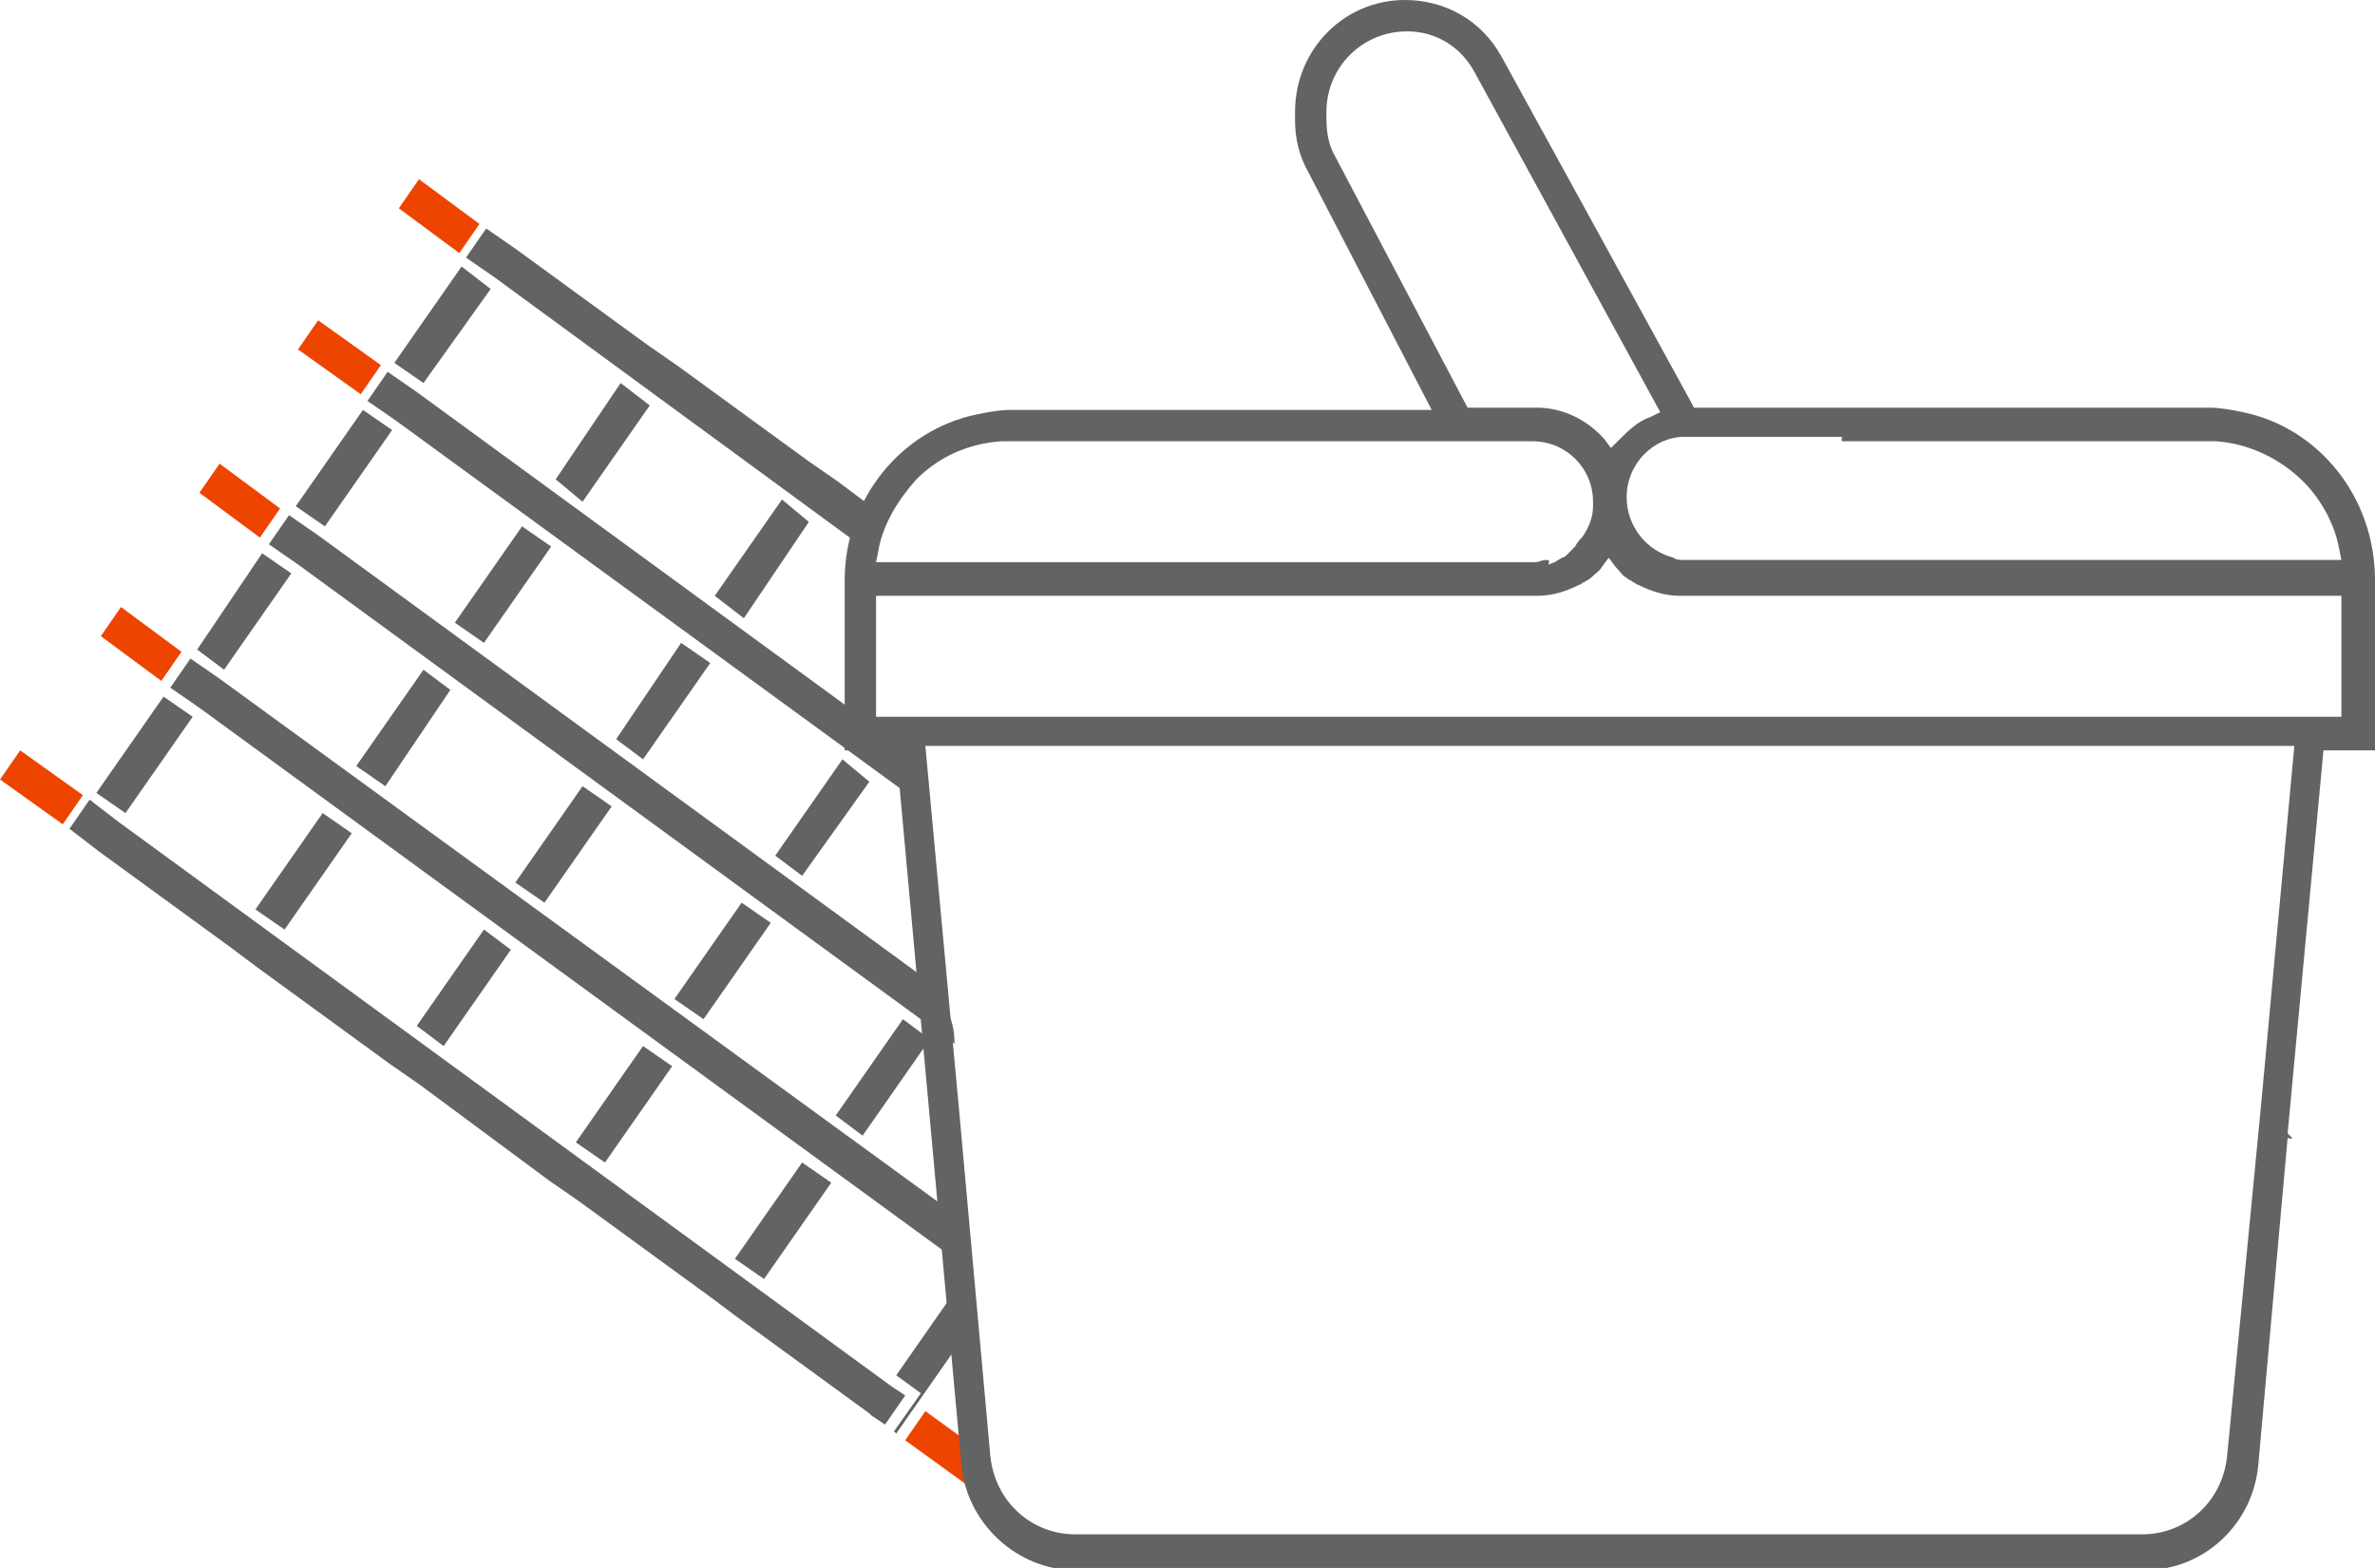 <?xml version="1.0" encoding="utf-8"?>
<!-- Generator: Adobe Illustrator 21.0.0, SVG Export Plug-In . SVG Version: 6.00 Build 0)  -->
<svg version="1.1" id="Слой_1" xmlns="http://www.w3.org/2000/svg" xmlns:xlink="http://www.w3.org/1999/xlink" x="0px" y="0px"
	 width="106px" height="70px" viewBox="0 0 106 70" style="enable-background:new 0 0 106 70;" xml:space="preserve">
<style type="text/css">
	.st0{fill:#ED4500;}
	.st1{fill:#626363;}
	.st2{fill:none;}
</style>
<g>
	<polygon class="st0" points="17.8,9.3 20.5,11.3 21.4,10 18.7,8 	"/>
	<polygon class="st0" points="0,34.8 2.8,36.8 3.7,35.5 0.9,33.5 	"/>
	<polygon class="st0" points="4.5,28.4 7.2,30.4 8.1,29.1 5.4,27.1 	"/>
	<polygon class="st0" points="8.9,22 11.6,24 12.5,22.7 9.8,20.7 	"/>
	<polygon class="st0" points="13.3,15.6 16.1,17.6 17,16.3 14.2,14.3 	"/>
	<polygon class="st0" points="44.2,65.1 41.3,63 40.4,64.3 43.3,66.4 	"/>
	<path class="st1" d="M43,57.1L43,57.1l-3,4.3l1.1,0.8l-1.2,1.7l0.1,0.1l3-4.3C43,58.9,43,58,43,57.1z"/>
	<polygon class="st1" points="35.8,51.9 32.8,56.2 34.1,57.1 37.1,52.8 	"/>
	<polygon class="st1" points="40.3,45.5 37.3,49.8 38.5,50.7 41.5,46.4 	"/>
	<polygon class="st1" points="33.1,40.3 30.1,44.6 31.4,45.5 34.4,41.2 	"/>
	<polygon class="st1" points="28.7,46.7 25.7,51 27,51.9 30,47.6 	"/>
	<polygon class="st1" points="37.6,33.9 34.6,38.2 35.8,39.1 38.8,34.9 	"/>
	<polygon class="st1" points="34.9,22.3 31.9,26.6 33.2,27.6 36.1,23.3 	"/>
	<polygon class="st1" points="26,35.1 23,39.4 24.3,40.3 27.3,36 	"/>
	<polygon class="st1" points="21.6,41.5 18.6,45.8 19.8,46.7 22.8,42.4 	"/>
	<polygon class="st1" points="30.4,28.7 27.5,33 28.7,33.9 31.7,29.6 	"/>
	<polygon class="st1" points="27.7,17.1 24.8,21.4 26,22.4 29,18.1 	"/>
	<polygon class="st1" points="14.4,36.3 11.4,40.6 12.7,41.5 15.7,37.2 	"/>
	<polygon class="st1" points="18.9,29.9 15.9,34.2 17.2,35.1 20.1,30.8 	"/>
	<polygon class="st1" points="23.3,23.5 20.3,27.8 21.6,28.7 24.6,24.4 	"/>
	<polygon class="st1" points="11.7,24.7 8.8,29 10,29.9 13,25.6 	"/>
	<polygon class="st1" points="16.2,18.3 13.2,22.6 14.5,23.5 17.5,19.2 	"/>
	<polygon class="st1" points="20.6,11.9 17.6,16.2 18.9,17.1 21.9,12.9 	"/>
	<polygon class="st1" points="7.3,31.1 4.3,35.4 5.6,36.3 8.6,32 	"/>
	<path class="st1" d="M38.4,23.6c0.1-0.4,0.3-0.7,0.6-0.9l-1.6-1.2l-1.3-0.9l-5.9-4.3l-1.3-0.9l-5.9-4.3l-1.3-0.9l-0.9,1.3l1.3,0.9
		l16.1,11.8C38.3,24,38.3,23.8,38.4,23.6z"/>
	<polygon class="st1" points="39.8,61.9 5.3,36.7 4,35.7 3.1,37 4.4,38 10.3,42.3 11.5,43.2 17.4,47.5 18.7,48.4 24.5,52.7 
		25.8,53.6 31.7,57.9 32.9,58.8 38.8,63.1 38.9,63.2 39.5,63.6 40.4,62.3 	"/>
	<path class="st1" d="M42.2,54.5c0-0.2,0-0.4,0-0.6L9.8,30.3l-1.3-0.9l-0.9,1.3l1.3,0.9l33.7,24.6C42.4,55.7,42.2,55.2,42.2,54.5z"
		/>
	<path class="st1" d="M42.2,45c-0.2-0.3-0.2-0.5-0.2-0.8L14.2,23.9L12.9,23L12,24.3l1.3,0.9l29.3,21.4C42.6,46,42.5,45.5,42.2,45z"
		/>
	<path class="st1" d="M40.6,34.4c-0.3-0.8-0.8-1-1.2-1.7L18.6,17.5l-1.3-0.9l-0.9,1.3l1.3,0.9l23.3,17
		C40.9,35.3,40.7,34.8,40.6,34.4z"/>
</g>
<g>
	<path class="st2" d="M72.6,22.4L72.6,22.4C72.6,22.4,72.6,22.4,72.6,22.4c0,1.3,0.9,2.4,2.1,2.7c0.2,0,0.4,0.1,0.5,0.1h29.4
		l-0.1-0.5c-0.2-1.2-0.8-2.2-1.6-3c-1-1.1-2.4-1.7-3.9-1.8c-0.1,0-0.2,0-0.3,0H82.2h-7C73.8,19.7,72.6,20.9,72.6,22.4z"/>
	<path class="st2" d="M68.5,18.2c1.1,0,2.3,0.5,3,1.4l0.3,0.4l0.3-0.4c0.4-0.5,0.9-0.9,1.5-1.1l0.4-0.2L65.8,3.2
		c-0.6-1.1-1.8-1.8-3-1.8c-2,0-3.6,1.6-3.6,3.6v0.4c0,0.6,0.1,1.2,0.4,1.7l5.8,11.3H68.5z"/>
	<path class="st2" d="M69,25c0.1,0,0.1,0,0.2-0.1c0.1,0,0.2,0,0.3-0.1c0.1,0,0.2-0.1,0.3-0.2c0,0,0.1-0.1,0.2-0.1
		c0.1-0.1,0.2-0.2,0.3-0.3c0,0,0,0,0.1-0.1c0.1-0.1,0.2-0.2,0.3-0.4c0,0,0,0,0,0c0.3-0.4,0.5-0.9,0.5-1.4c0-0.1,0-0.1,0-0.2
		c0-1.5-1.2-2.7-2.7-2.7h-9.7H45.1c-0.1,0-0.2,0-0.3,0c-1.5,0.1-2.8,0.7-3.8,1.7c-0.8,0.8-1.5,1.9-1.7,3.2l-0.1,0.5h29.4
		C68.7,25.1,68.9,25.1,69,25z"/>
	<path class="st2" d="M75.8,26.5h-0.6c-0.7,0-1.3-0.2-1.9-0.5l0,0c-0.1,0-0.1-0.1-0.2-0.1c-0.1-0.1-0.2-0.1-0.3-0.2
		c-0.2-0.2-0.4-0.3-0.5-0.5c0,0,0,0,0,0l-0.3-0.4l-0.3,0.4c0,0,0,0,0,0c-0.2,0.2-0.3,0.4-0.5,0.5c-0.1,0.1-0.2,0.1-0.3,0.2
		c-0.1,0-0.1,0.1-0.2,0.1l0,0c-0.6,0.3-1.2,0.5-1.9,0.5H68H39.1V32h65.5v-5.4H75.8z"/>
	<path class="st2" d="M102.3,33.4H99h-2.3H41.4l1.5,16.2l0,0L44.3,65c0.2,2,1.8,3.5,3.8,3.5h5.4c0.2,0,0.4,0,0.4,0h36.1
		c0,0,0.2,0,0.4,0h5.4c2,0,3.6-1.5,3.8-3.5l1.4-15.5l0,0L102.3,33.4z"/>
	<path class="st1" d="M100.1,18.4c-0.5-0.1-1-0.2-1.5-0.2h0H75.6L75.5,18C75.4,17.8,67,2.5,67,2.5C66.1,0.9,64.5,0,62.7,0
		c-2.7,0-4.9,2.2-4.9,5v0.4c0,0.8,0.2,1.6,0.6,2.3l5.5,10.6H45.1h0c-0.5,0-1,0.1-1.5,0.2c-3.4,0.7-5.9,3.8-5.9,7.4v7.6H40l2.9,31.8
		c0.2,2.7,2.5,4.8,5.1,4.8h0.7H95h0.7c2.7,0,4.9-2.1,5.1-4.8l1.3-14.5c0.1,0,0.1,0.1,0.2,0c0,0-0.2-0.2-0.2-0.2l1.6-17.1h2.3v-7.6
		C106,22.2,103.5,19.1,100.1,18.4z M82.2,19.7h16.4c0.1,0,0.2,0,0.3,0c1.5,0.1,2.9,0.8,3.9,1.8c0.8,0.8,1.4,1.9,1.6,3l0.1,0.5H75.2
		c-0.2,0-0.4,0-0.5-0.1c-1.2-0.3-2.1-1.4-2.1-2.7c0,0,0,0,0,0l0,0c0-1.5,1.2-2.7,2.6-2.7H82.2z M59.6,7c-0.3-0.5-0.4-1.1-0.4-1.7V5
		c0-2,1.6-3.6,3.6-3.6c1.3,0,2.4,0.7,3,1.8l8.3,15.2l-0.4,0.2c-0.6,0.2-1,0.6-1.5,1.1L71.9,20l-0.3-0.4c-0.8-0.9-1.9-1.4-3-1.4h-3.1
		L59.6,7z M39.2,24.6c0.2-1.2,0.9-2.3,1.7-3.2c1-1,2.3-1.6,3.8-1.7c0.1,0,0.2,0,0.3,0h13.7h9.7c1.5,0,2.7,1.2,2.7,2.7
		c0,0.1,0,0.1,0,0.2c0,0.5-0.2,1-0.5,1.4c0,0,0,0,0,0c-0.1,0.1-0.2,0.2-0.3,0.4c0,0,0,0-0.1,0.1c-0.1,0.1-0.2,0.2-0.3,0.3
		c0,0-0.1,0.1-0.2,0.1c-0.1,0.1-0.2,0.1-0.3,0.2c-0.1,0-0.2,0.1-0.3,0.1C69.2,25,69.1,25,69,25c-0.2,0-0.3,0.1-0.5,0.1H39.1
		L39.2,24.6z M99.4,65c-0.2,2-1.8,3.5-3.8,3.5h-5.4c-0.2,0-0.4,0-0.4,0H53.8c0,0-0.2,0-0.4,0H48c-2,0-3.6-1.5-3.8-3.5l-1.4-15.5l0,0
		l-1.5-16.2h55.3H99h3.4l-1.5,16.2l0,0L99.4,65z M39.1,32v-5.4H68h0.6c0.7,0,1.3-0.2,1.9-0.5l0,0c0.1,0,0.1-0.1,0.2-0.1
		c0.1-0.1,0.2-0.1,0.3-0.2c0.2-0.2,0.4-0.3,0.5-0.5c0,0,0,0,0,0l0.3-0.4l0.3,0.4c0,0,0,0,0,0c0.2,0.2,0.3,0.4,0.5,0.5
		c0.1,0.1,0.2,0.1,0.3,0.2c0.1,0,0.1,0.1,0.2,0.1l0,0c0.6,0.3,1.2,0.5,1.9,0.5h0.6h28.9V32H39.1z"/>
</g>
</svg>
